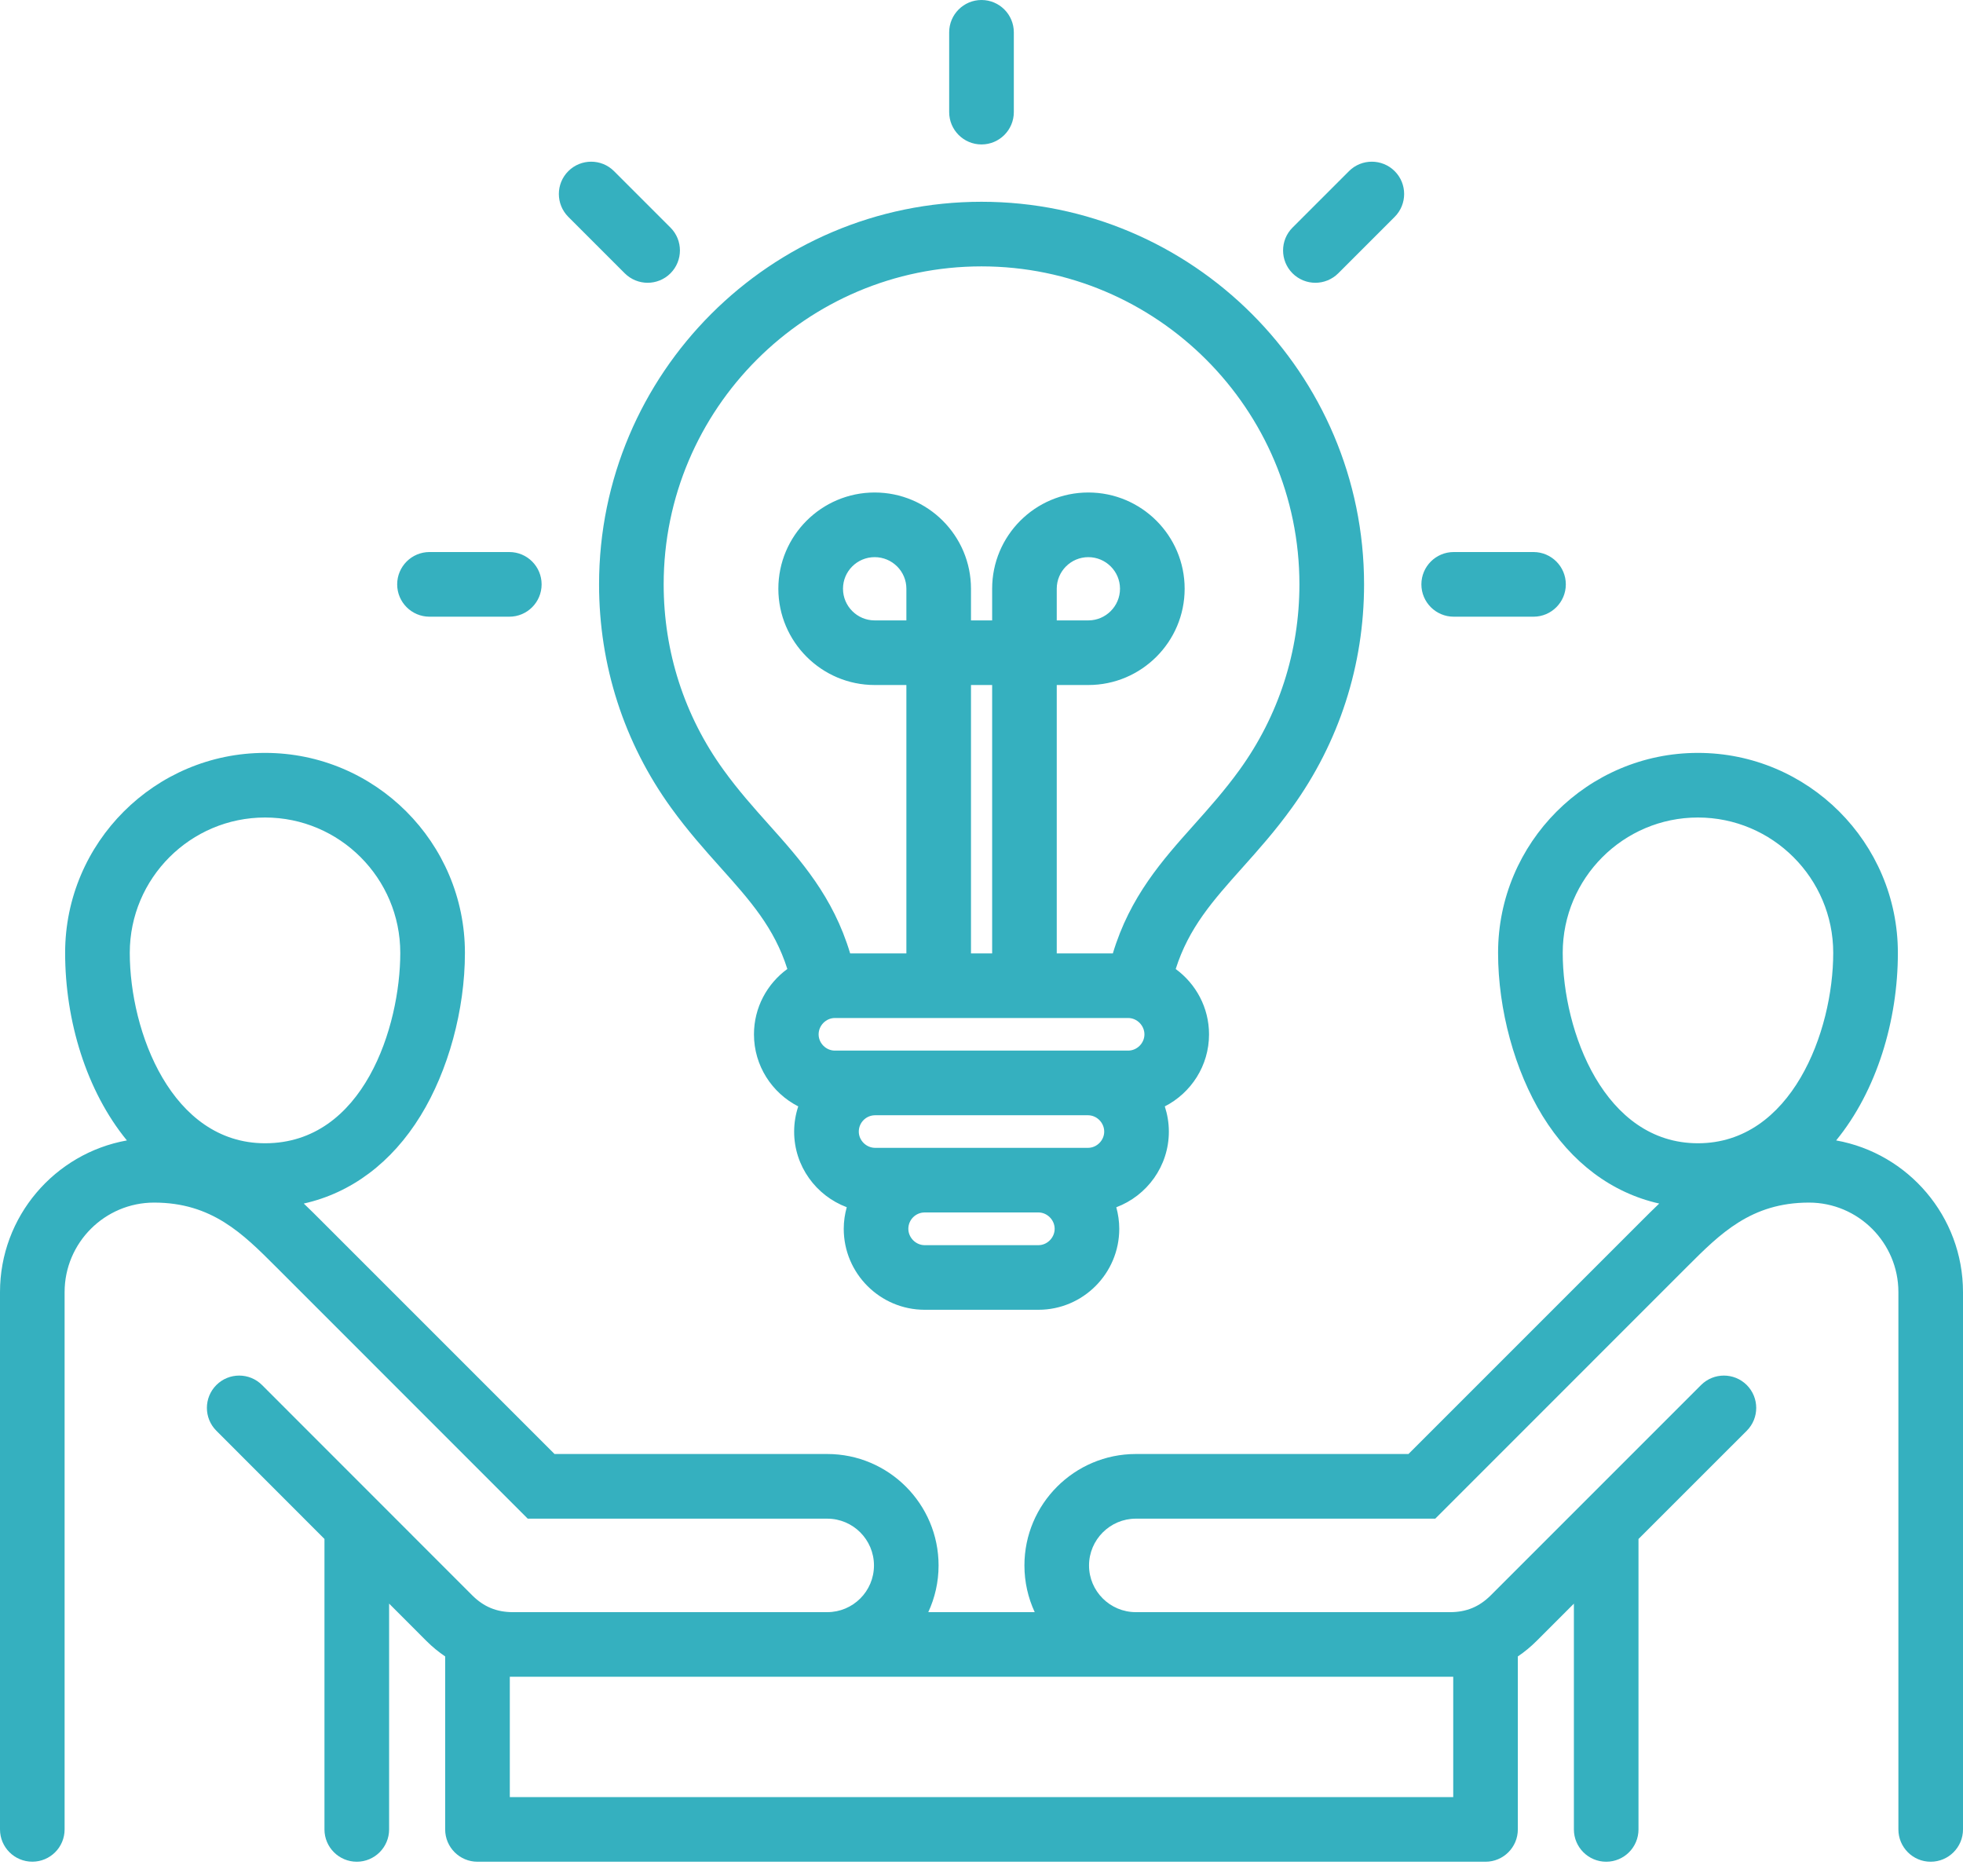 <svg width="45" height="43" viewBox="0 0 45 43" fill="none" xmlns="http://www.w3.org/2000/svg">
<g clip-path="url(#clip0_850_991)">
<path d="M15.384 18.516C15.767 19.046 16.152 19.477 16.525 19.894C17.198 20.646 17.749 21.265 18.049 22.211C17.586 22.549 17.284 23.094 17.284 23.71C17.284 24.43 17.698 25.054 18.299 25.361C18.239 25.543 18.205 25.737 18.205 25.939C18.205 26.732 18.708 27.408 19.411 27.672C19.367 27.83 19.342 27.995 19.342 28.167C19.342 29.19 20.175 30.023 21.198 30.023H23.805C24.827 30.023 25.658 29.19 25.658 28.167C25.658 27.996 25.633 27.83 25.59 27.673C26.292 27.409 26.795 26.732 26.795 25.939C26.795 25.737 26.761 25.543 26.702 25.361C27.303 25.054 27.716 24.43 27.716 23.71C27.716 23.095 27.414 22.55 26.952 22.212C27.253 21.265 27.804 20.646 28.476 19.894C28.849 19.477 29.234 19.046 29.615 18.517C30.698 17.019 31.27 15.248 31.27 13.395C31.27 8.559 27.336 4.625 22.5 4.625C17.665 4.625 13.733 8.559 13.733 13.395C13.733 15.251 14.304 17.022 15.384 18.516ZM20.778 14.221H20.051C19.651 14.221 19.325 13.895 19.325 13.495C19.325 13.094 19.651 12.771 20.051 12.771C20.452 12.771 20.778 13.095 20.778 13.495V14.221ZM22.259 15.702H22.744V21.854H22.259V15.702ZM25.863 23.335C26.064 23.335 26.235 23.507 26.235 23.71C26.235 23.912 26.064 24.082 25.863 24.082H19.138C18.936 24.082 18.766 23.912 18.766 23.71C18.766 23.507 18.936 23.335 19.138 23.335H25.863ZM25.313 25.939C25.313 26.14 25.143 26.311 24.941 26.311H20.062C19.858 26.311 19.687 26.14 19.687 25.939C19.687 25.732 19.855 25.564 20.062 25.564H24.941C25.143 25.564 25.313 25.735 25.313 25.939ZM23.805 28.542H21.198C20.995 28.542 20.823 28.37 20.823 28.167C20.823 27.96 20.991 27.792 21.198 27.792H23.805C24.006 27.792 24.177 27.964 24.177 28.167C24.177 28.37 24.006 28.542 23.805 28.542ZM22.5 6.106C26.519 6.106 29.788 9.376 29.788 13.395C29.788 14.934 29.313 16.405 28.414 17.649C28.077 18.116 27.718 18.518 27.371 18.907C26.648 19.716 25.904 20.549 25.511 21.854H24.225V15.702H24.949C26.166 15.702 27.157 14.712 27.157 13.495C27.157 12.277 26.166 11.289 24.949 11.289C23.731 11.289 22.744 12.278 22.744 13.495V14.221H22.259V13.495C22.259 12.278 21.269 11.289 20.051 11.289C18.834 11.289 17.843 12.278 17.843 13.495C17.843 14.71 18.834 15.702 20.051 15.702H20.778V21.854H19.489C19.098 20.549 18.353 19.716 17.63 18.907C17.282 18.518 16.923 18.116 16.586 17.648C15.688 16.408 15.214 14.937 15.214 13.395C15.214 9.376 18.483 6.106 22.5 6.106ZM24.225 14.221V13.495C24.225 13.095 24.55 12.771 24.949 12.771C25.348 12.771 25.675 13.095 25.675 13.495C25.675 13.894 25.35 14.221 24.949 14.221H24.225ZM9.105 13.395C9.105 12.986 9.437 12.654 9.846 12.654H11.676C12.085 12.654 12.416 12.986 12.416 13.395C12.416 13.804 12.085 14.136 11.676 14.136H9.846C9.437 14.136 9.105 13.804 9.105 13.395ZM13.028 4.971C12.739 4.681 12.739 4.212 13.028 3.923C13.318 3.634 13.787 3.634 14.076 3.923L15.37 5.217C15.659 5.506 15.659 5.975 15.37 6.265C15.226 6.409 15.036 6.482 14.846 6.482C14.657 6.482 14.467 6.409 14.322 6.265L13.028 4.971ZM21.759 2.57V0.741C21.759 0.332 22.091 0 22.5 0C22.909 0 23.241 0.332 23.241 0.741V2.57C23.241 2.979 22.909 3.311 22.5 3.311C22.091 3.311 21.759 2.979 21.759 2.57ZM29.63 6.265C29.341 5.975 29.341 5.506 29.63 5.217L30.924 3.923C31.213 3.634 31.682 3.634 31.972 3.923C32.261 4.212 32.261 4.681 31.972 4.971L30.678 6.265C30.533 6.409 30.343 6.482 30.154 6.482C29.964 6.482 29.775 6.409 29.63 6.265ZM32.584 13.395C32.584 12.986 32.916 12.654 33.325 12.654H35.154C35.563 12.654 35.895 12.986 35.895 13.395C35.895 13.804 35.563 14.136 35.154 14.136H33.325C32.916 14.136 32.584 13.804 32.584 13.395ZM42.092 26.141C43.021 25.006 43.507 23.397 43.507 21.841C43.507 19.314 41.45 17.258 38.923 17.258C36.396 17.258 34.342 19.314 34.342 21.841C34.342 23.145 34.723 24.542 35.361 25.578C36.023 26.654 36.954 27.345 38.036 27.588C37.893 27.724 37.758 27.859 37.632 27.985L32.288 33.329H26.038C24.63 33.329 23.484 34.475 23.484 35.884C23.484 36.266 23.569 36.628 23.72 36.954H21.28C21.431 36.628 21.516 36.266 21.516 35.884C21.516 34.475 20.372 33.329 18.964 33.329H12.712L7.368 27.985C7.242 27.859 7.108 27.724 6.964 27.588C8.047 27.346 8.978 26.654 9.64 25.577C10.277 24.543 10.658 23.146 10.658 21.841C10.658 19.314 8.603 17.258 6.077 17.258C3.551 17.258 1.493 19.314 1.493 21.841C1.493 23.397 1.979 25.006 2.909 26.141C1.257 26.437 0 27.883 0 29.618V41.934C0 42.343 0.332 42.674 0.741 42.674C1.15 42.674 1.481 42.343 1.481 41.934V29.618C1.481 28.487 2.402 27.566 3.533 27.566C4.856 27.566 5.567 28.279 6.32 29.032L12.098 34.811H18.964C19.555 34.811 20.035 35.292 20.035 35.884C20.035 36.475 19.555 36.954 18.964 36.954H11.757C11.384 36.954 11.088 36.831 10.824 36.567L6.007 31.748C5.718 31.459 5.249 31.459 4.96 31.748C4.671 32.037 4.67 32.506 4.96 32.796L7.438 35.276V41.934C7.438 42.343 7.77 42.675 8.179 42.675C8.588 42.675 8.92 42.343 8.92 41.934V36.758L9.776 37.615C9.91 37.749 10.054 37.867 10.205 37.969V41.934C10.205 42.343 10.537 42.675 10.946 42.675H34.054C34.463 42.675 34.795 42.343 34.795 41.934V37.969C34.946 37.867 35.09 37.749 35.224 37.615L36.08 36.759V41.934C36.08 42.343 36.412 42.675 36.821 42.675C37.23 42.675 37.561 42.343 37.561 41.934V35.277L40.043 32.796C40.332 32.507 40.332 32.038 40.043 31.748C39.753 31.459 39.284 31.459 38.995 31.748L34.176 36.567C33.912 36.831 33.616 36.954 33.243 36.954H26.038C25.447 36.954 24.965 36.474 24.965 35.884C24.965 35.294 25.447 34.811 26.038 34.811H32.902L38.68 29.032C39.433 28.279 40.144 27.566 41.469 27.566C42.599 27.566 43.519 28.487 43.519 29.618V41.934C43.519 42.343 43.85 42.675 44.259 42.675C44.668 42.675 45 42.343 45 41.934V29.618C45 27.883 43.743 26.436 42.092 26.141ZM6.077 18.739C7.786 18.739 9.176 20.131 9.176 21.841C9.176 23.529 8.335 26.206 6.077 26.206C3.937 26.206 2.975 23.653 2.975 21.841C2.975 20.131 4.366 18.739 6.077 18.739ZM33.243 38.435H33.314V41.193H11.687V38.435H33.243ZM35.824 21.841C35.824 20.131 37.214 18.739 38.923 18.739C40.632 18.739 42.025 20.131 42.025 21.841C42.025 23.653 41.063 26.206 38.923 26.206C36.784 26.206 35.824 23.653 35.824 21.841Z" fill="#35B0BF"/>
</g>
<defs>
<clipPath id="clip0_850_991">
<rect width="45" height="43" fill="white"/>
</clipPath>
</defs>
</svg>
